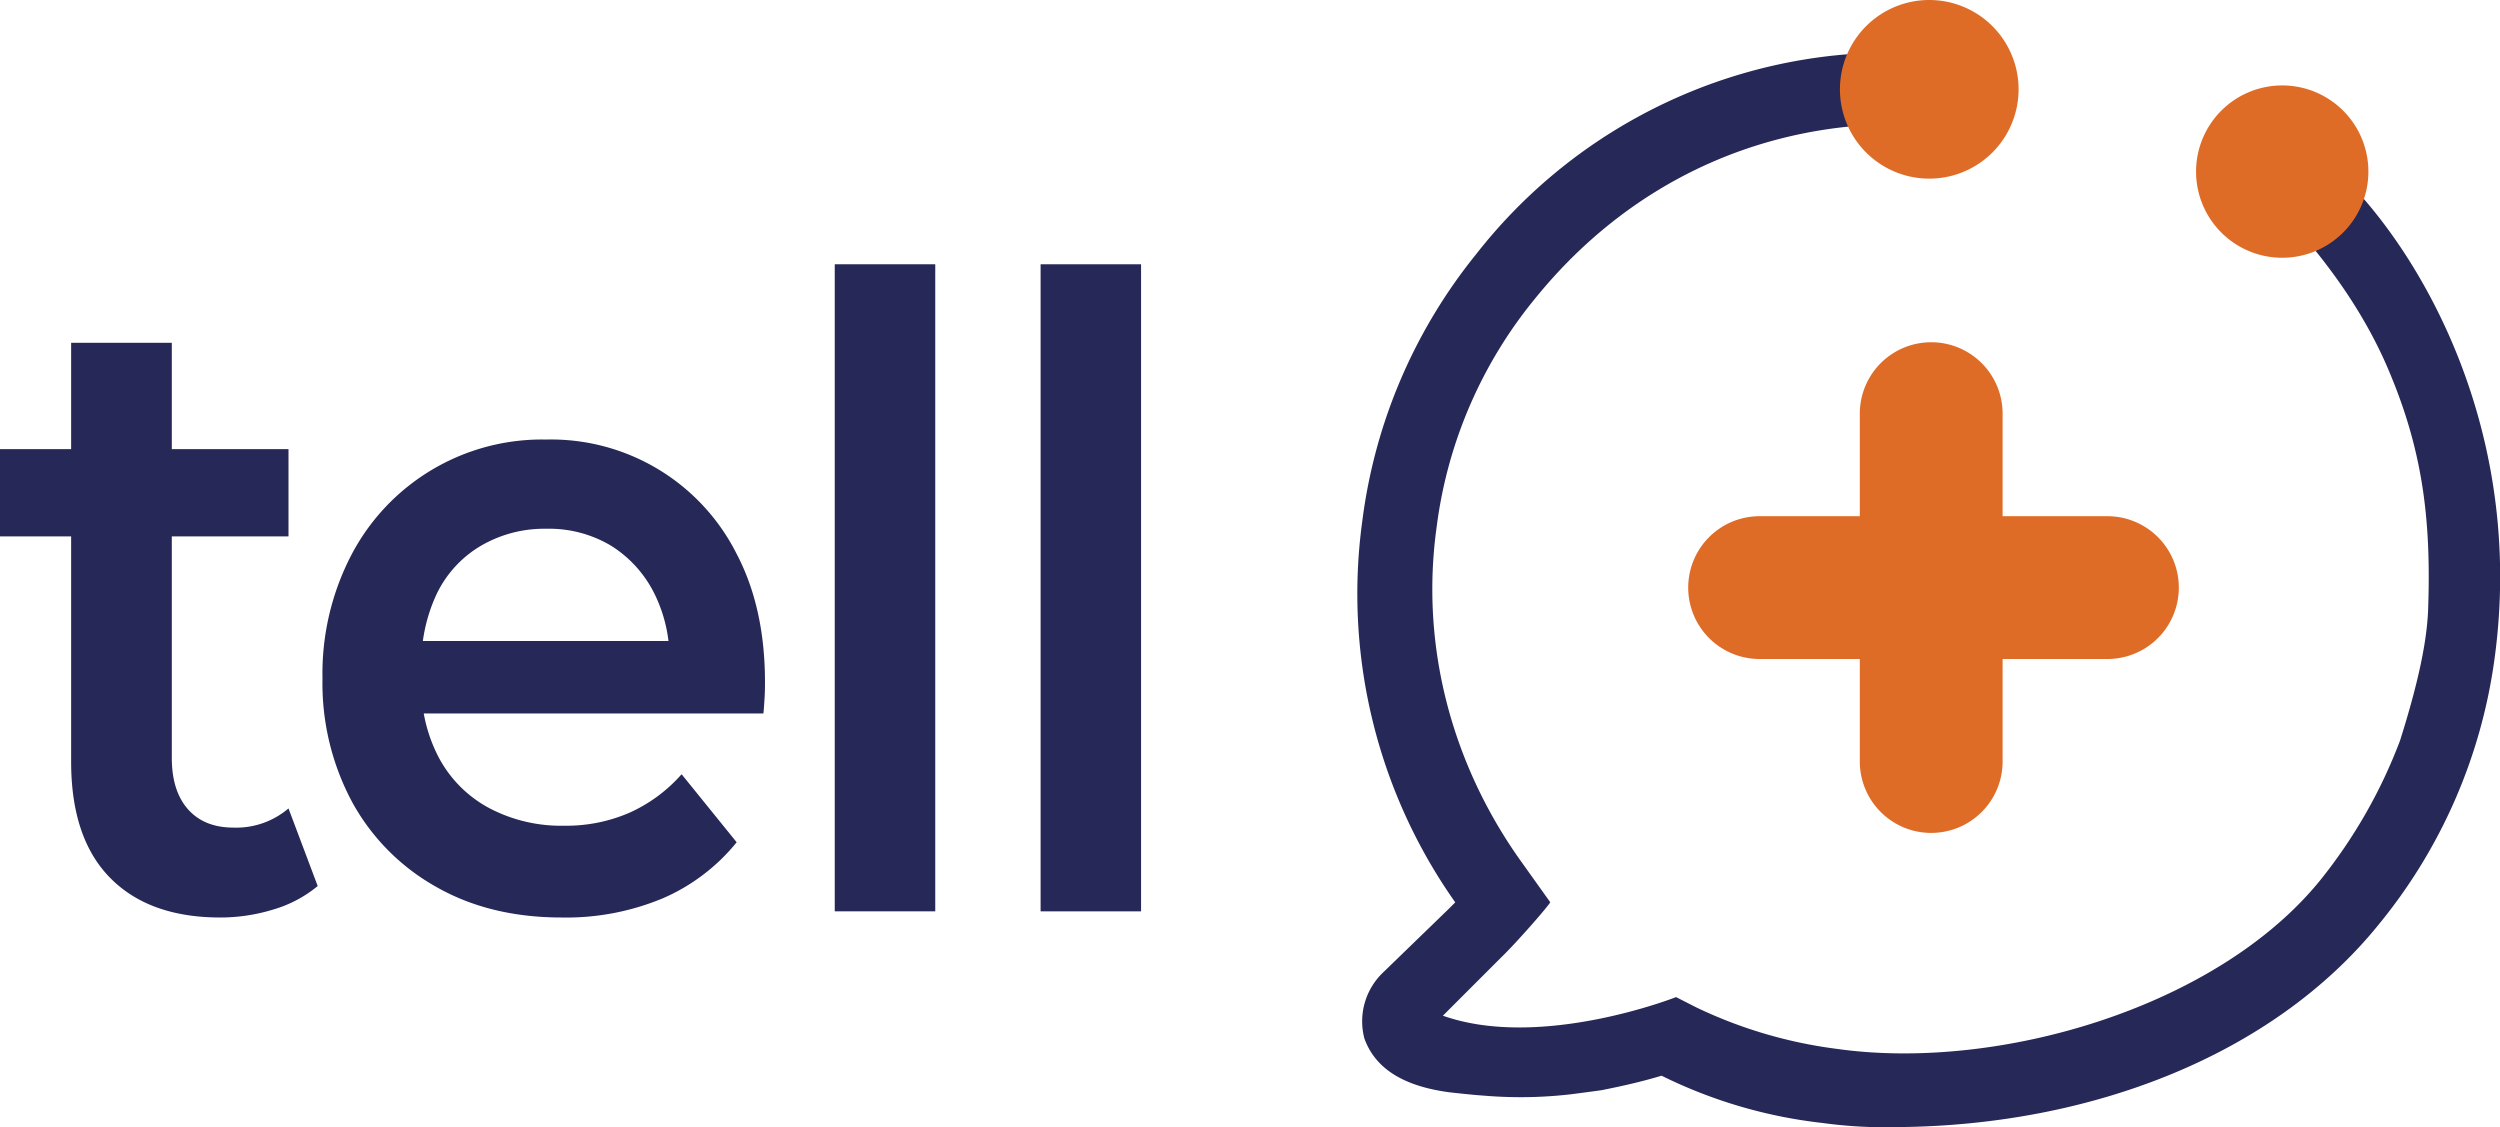 <svg xmlns="http://www.w3.org/2000/svg" viewBox="0 0 475.83 214.57"><defs><style>.cls-1{fill:#262858;}.cls-2{fill:#df6c26;}</style></defs><g id="Layer_2" data-name="Layer 2"><g id="Layer_1-2" data-name="Layer 1"><path class="cls-1" d="M442.26,28.91c-4.86-2.6-13.24,4.38-8.71,8.9,12.12,12.36,19.18,23.68,23.29,33.87,6.12,14.89,7.61,27.9,7,44.6-.25,5.45-1.57,12.76-5.33,24.66a97.21,97.21,0,0,1-15.11,26.49c-19.64,24.35-61.42,36.53-92.05,32.21a87.52,87.52,0,0,1-26.71-7.86l-3.93-2s-25.73,10.15-44.38,3.54l11-11c3.12-3,9.48-10.32,9.42-10.61l-5.89-8.25c-13-18.46-18.85-40.84-15.71-63.23A85.54,85.54,0,0,1,294,56.67c15.32-18.85,36.14-30.24,59.7-32.59.49,1,0-14.48-.39-13.75a99.85,99.85,0,0,0-70.69,38.1A100.89,100.89,0,0,0,261,99.09a101.88,101.88,0,0,0,17.68,72.66l-1.18,1.18-12.57,12.18a12.84,12.84,0,0,0-3.54,12.56c2,5.5,7.07,9,16.11,10.22,0,0,4.66.53,6.57.64a83.32,83.32,0,0,0,16.6-.25s5.43-.7,5.89-.79c3.93-.78,7.46-1.57,11.39-2.75a92.15,92.15,0,0,0,30.64,9,88.56,88.56,0,0,0,14.53.78c36.79-.35,71.24-13.75,91.27-38.49a101.13,101.13,0,0,0,22.08-50.5C483.08,77.65,458.12,40.88,442.26,28.91Z" transform="translate(-1.7)"/><path class="cls-2" d="M402.81,98.25H382.86V78.73a13.59,13.59,0,0,0-27.18,0V98.25H336.61a13.59,13.59,0,1,0,0,27.18h19.07v19.51a13.59,13.59,0,0,0,27.18,0V125.43h19.95a13.59,13.59,0,0,0,0-27.18Z" transform="translate(-1.7)"/><path class="cls-2" d="M419.68,32.66a16.4,16.4,0,1,1,16.4,16.4A16.4,16.4,0,0,1,419.68,32.66Z" transform="translate(-1.7)"/><path class="cls-2" d="M351.9,17a17,17,0,1,1,17,17A17,17,0,0,1,351.9,17Z" transform="translate(-1.7)"/><path class="cls-1" d="M1.7,102.09V85.49H56.61v16.6Zm41.95,72.54q-13.57,0-21-7.56t-7.41-22.16V65.24H34.4v79q0,6.31,3.08,9.79t8.64,3.49a15.34,15.34,0,0,0,10.49-3.65l5.56,14.77a23.61,23.61,0,0,1-8.49,4.48A34.29,34.29,0,0,1,43.65,174.63Z" transform="translate(-1.7)"/><path class="cls-1" d="M108.6,174.63q-13.74,0-24-5.9a41.12,41.12,0,0,1-15.89-16.1,47.83,47.83,0,0,1-5.63-23.48,48.9,48.9,0,0,1,5.48-23.49,40.93,40.93,0,0,1,37.1-22,39.54,39.54,0,0,1,36.24,21.75q5.4,10.29,5.4,24.4c0,.77,0,1.74-.07,2.9s-.13,2.19-.23,3.08H78.36V122h58.46l-7.71,4.31A27.77,27.77,0,0,0,126.26,113a22.58,22.58,0,0,0-8.25-9.13,23,23,0,0,0-12.34-3.23,23.91,23.91,0,0,0-12.42,3.23A21.35,21.35,0,0,0,84.84,113a31,31,0,0,0-2.93,13.78v3.32a29.12,29.12,0,0,0,3.32,14.11,23.29,23.29,0,0,0,9.48,9.54,29.25,29.25,0,0,0,14.35,3.41,30.18,30.18,0,0,0,12.49-2.49,29.13,29.13,0,0,0,9.88-7.31l10.48,12.95A36.93,36.93,0,0,1,127.8,171,47.72,47.72,0,0,1,108.6,174.63Z" transform="translate(-1.7)"/><path class="cls-1" d="M160.58,173.46V50.3h19.13V173.46Z" transform="translate(-1.7)"/><path class="cls-1" d="M199.76,173.46V50.3h19.12V173.46Z" transform="translate(-1.7)"/></g></g></svg>
